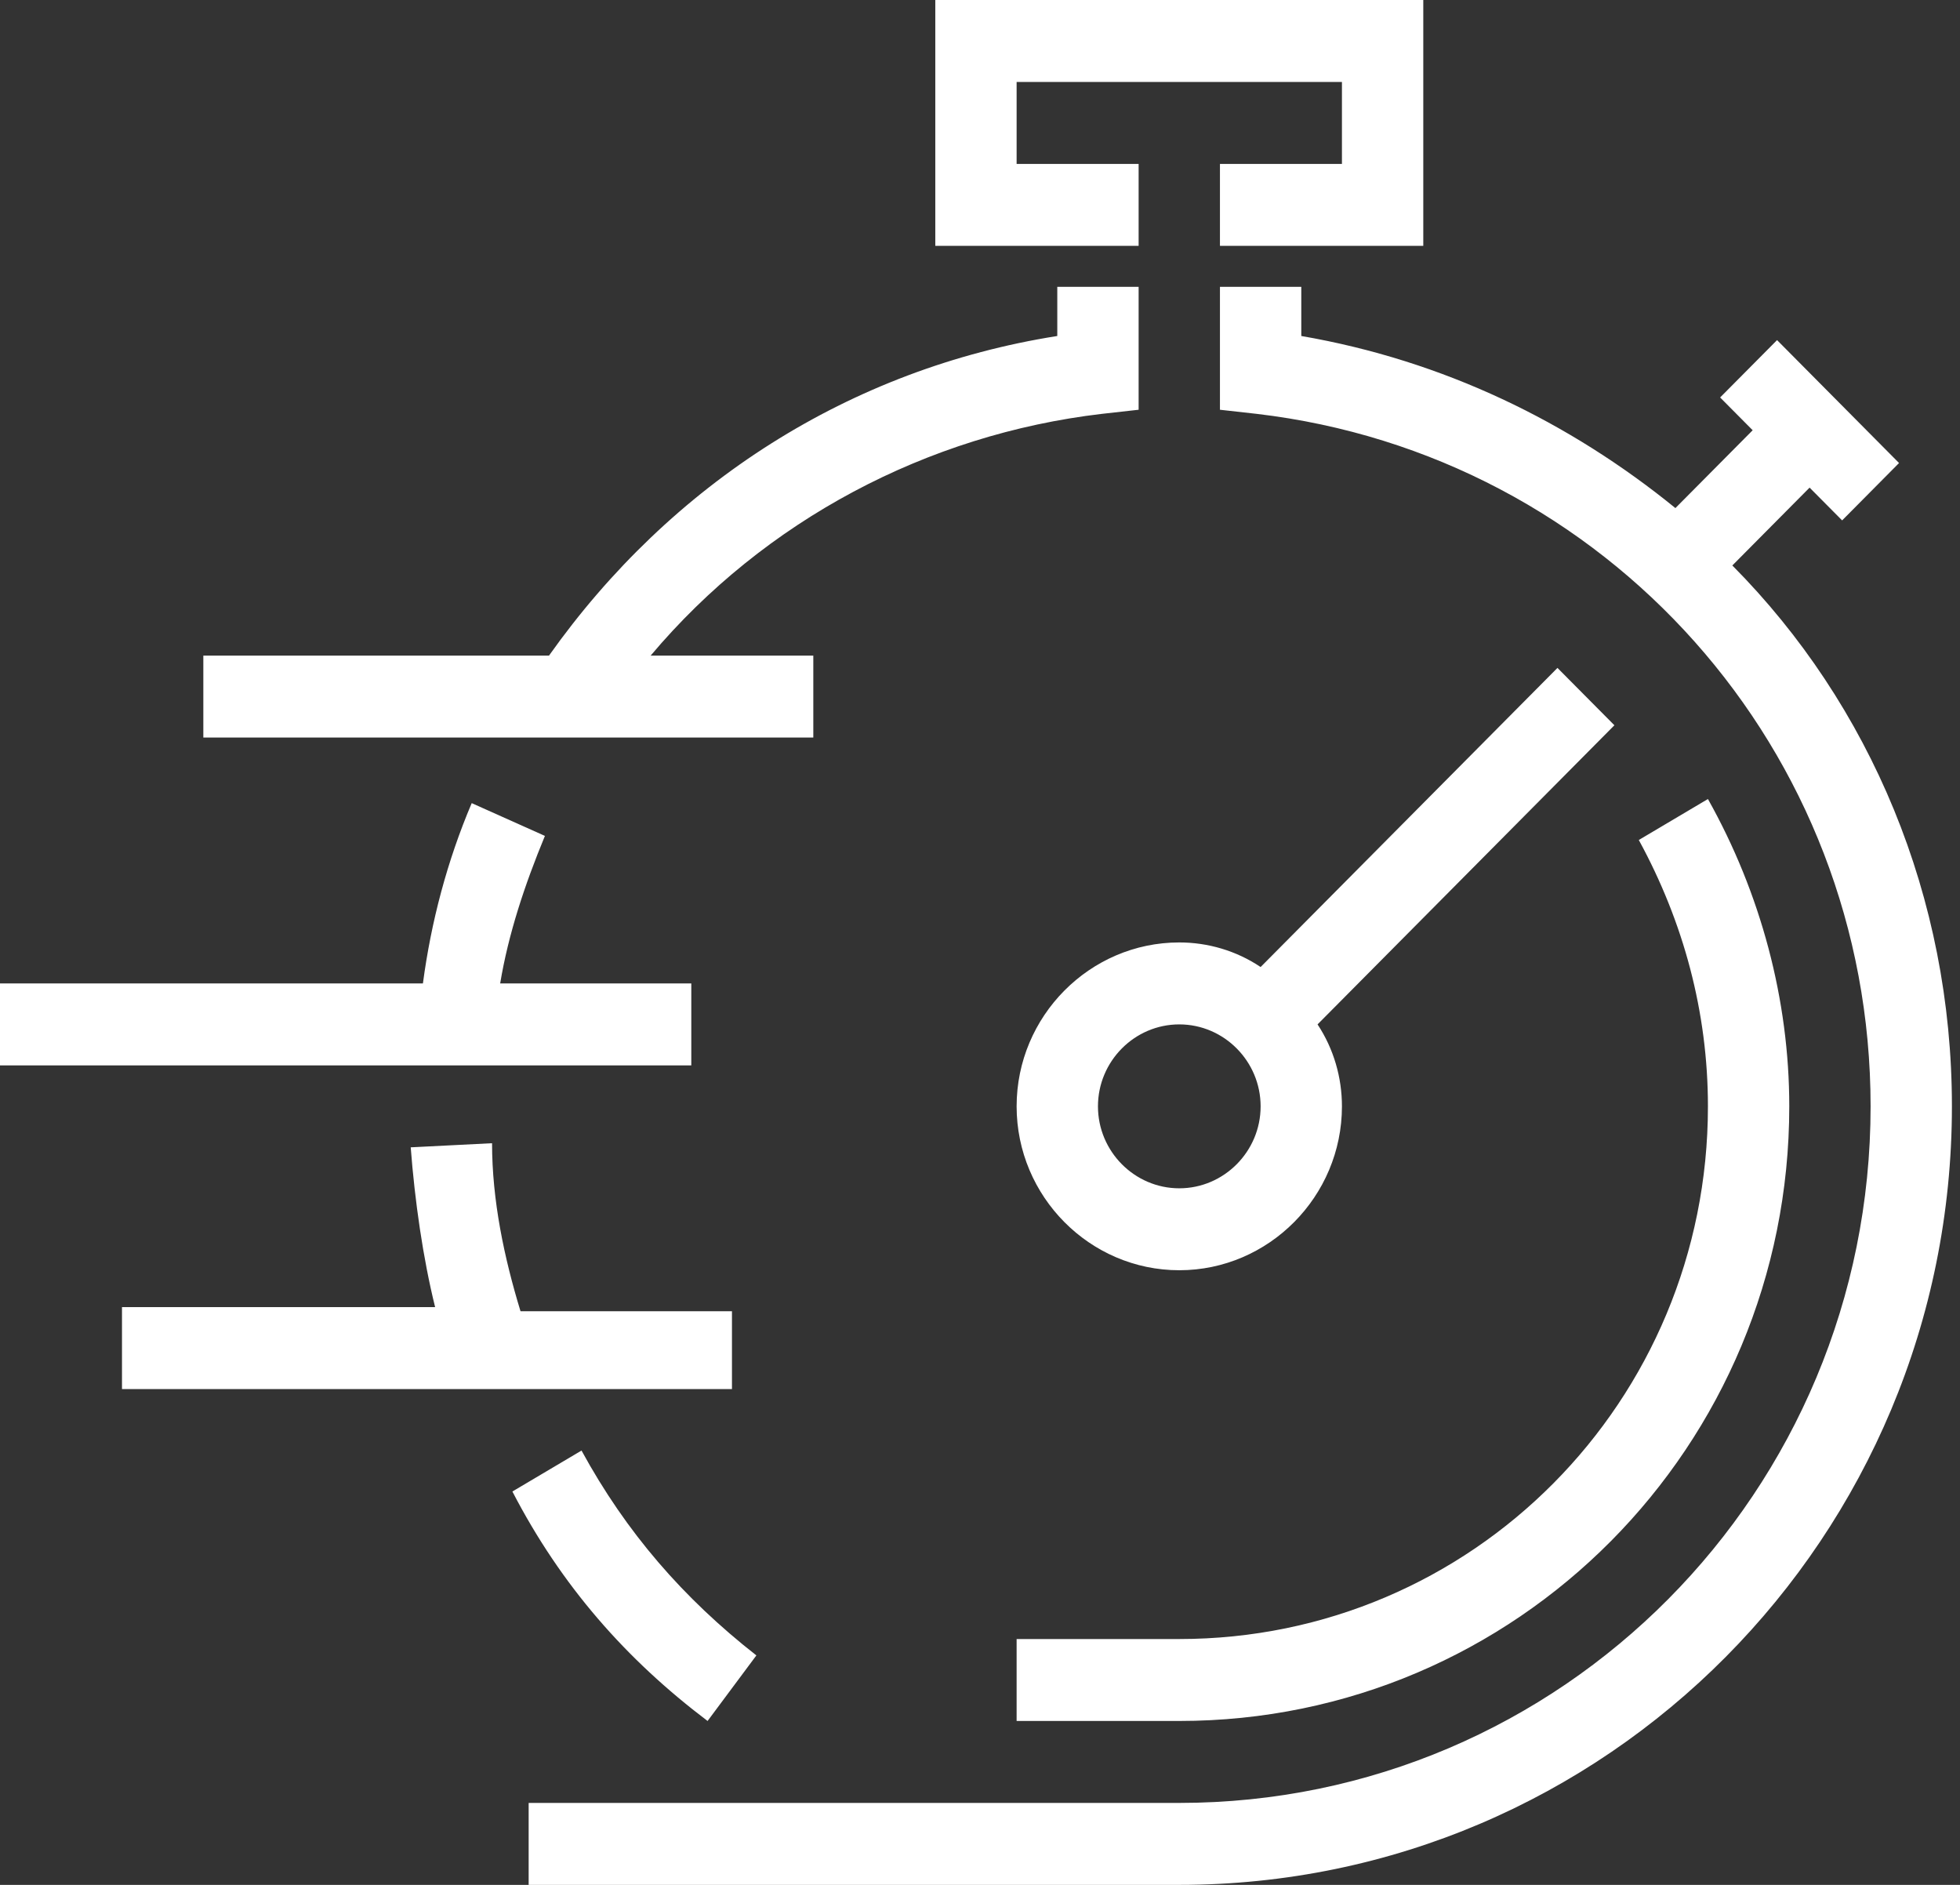 <svg width="104" height="100" viewBox="0 0 104 100" fill="none" xmlns="http://www.w3.org/2000/svg">
<rect x="0" y="0" width="104" height="100" fill="#333333" stroke="none"/>
<path d="M43.155 39.13H10.789V34.783H29.13C35.603 25.652 45.097 19.565 56.101 17.826V15.217H60.417V21.739L58.475 21.956C49.196 23.044 40.566 27.609 34.524 34.783H43.155V39.13ZM36.681 52.174H26.54C26.972 49.565 27.835 46.956 28.914 44.348L25.03 42.609C23.735 45.652 22.872 48.913 22.441 52.174H0V56.522H36.681V52.174ZM38.839 69.565H27.619C26.756 66.739 26.109 63.696 26.109 60.652L21.793 60.87C22.009 63.696 22.441 66.739 23.088 69.348H6.473V73.696H38.839V69.565ZM60.417 8.696H53.943V4.348H71.205V8.696H64.732V13.043H75.521V0H49.628V13.043H60.417V8.696ZM91.92 30L96.019 25.87L97.746 27.609L100.766 24.565L94.293 18.044L91.272 21.087L92.999 22.826L88.899 26.956C83.289 22.391 76.6 19.13 69.048 17.826V15.217H64.732V21.739L66.674 21.956C85.231 24.13 99.256 39.783 99.256 58.696C99.256 79.13 82.857 95.652 62.574 95.652H28.051V100H62.574C85.231 100 103.571 81.522 103.571 58.696C103.571 47.609 99.256 37.391 91.92 30ZM37.545 91.304L40.134 87.826C36.25 84.783 33.229 81.304 30.856 76.957L27.188 79.13C29.777 84.13 33.229 88.043 37.545 91.304ZM82.641 35.435L85.662 38.478L69.911 54.348C70.774 55.652 71.205 57.174 71.205 58.696C71.205 63.478 67.321 67.391 62.574 67.391C57.827 67.391 53.943 63.478 53.943 58.696C53.943 53.913 57.827 50 62.574 50C64.085 50 65.595 50.435 66.89 51.304L82.641 35.435ZM66.89 58.696C66.89 56.304 64.948 54.348 62.574 54.348C60.201 54.348 58.259 56.304 58.259 58.696C58.259 61.087 60.201 63.044 62.574 63.044C64.948 63.044 66.89 61.087 66.89 58.696ZM62.574 86.957H53.943V91.304H62.574C80.484 91.304 94.941 76.739 94.941 58.696C94.941 53.044 93.43 47.391 90.625 42.391L86.957 44.565C89.33 48.913 90.625 53.696 90.625 58.696C90.625 74.348 78.11 86.957 62.574 86.957Z" fill="white"/>
</svg>
